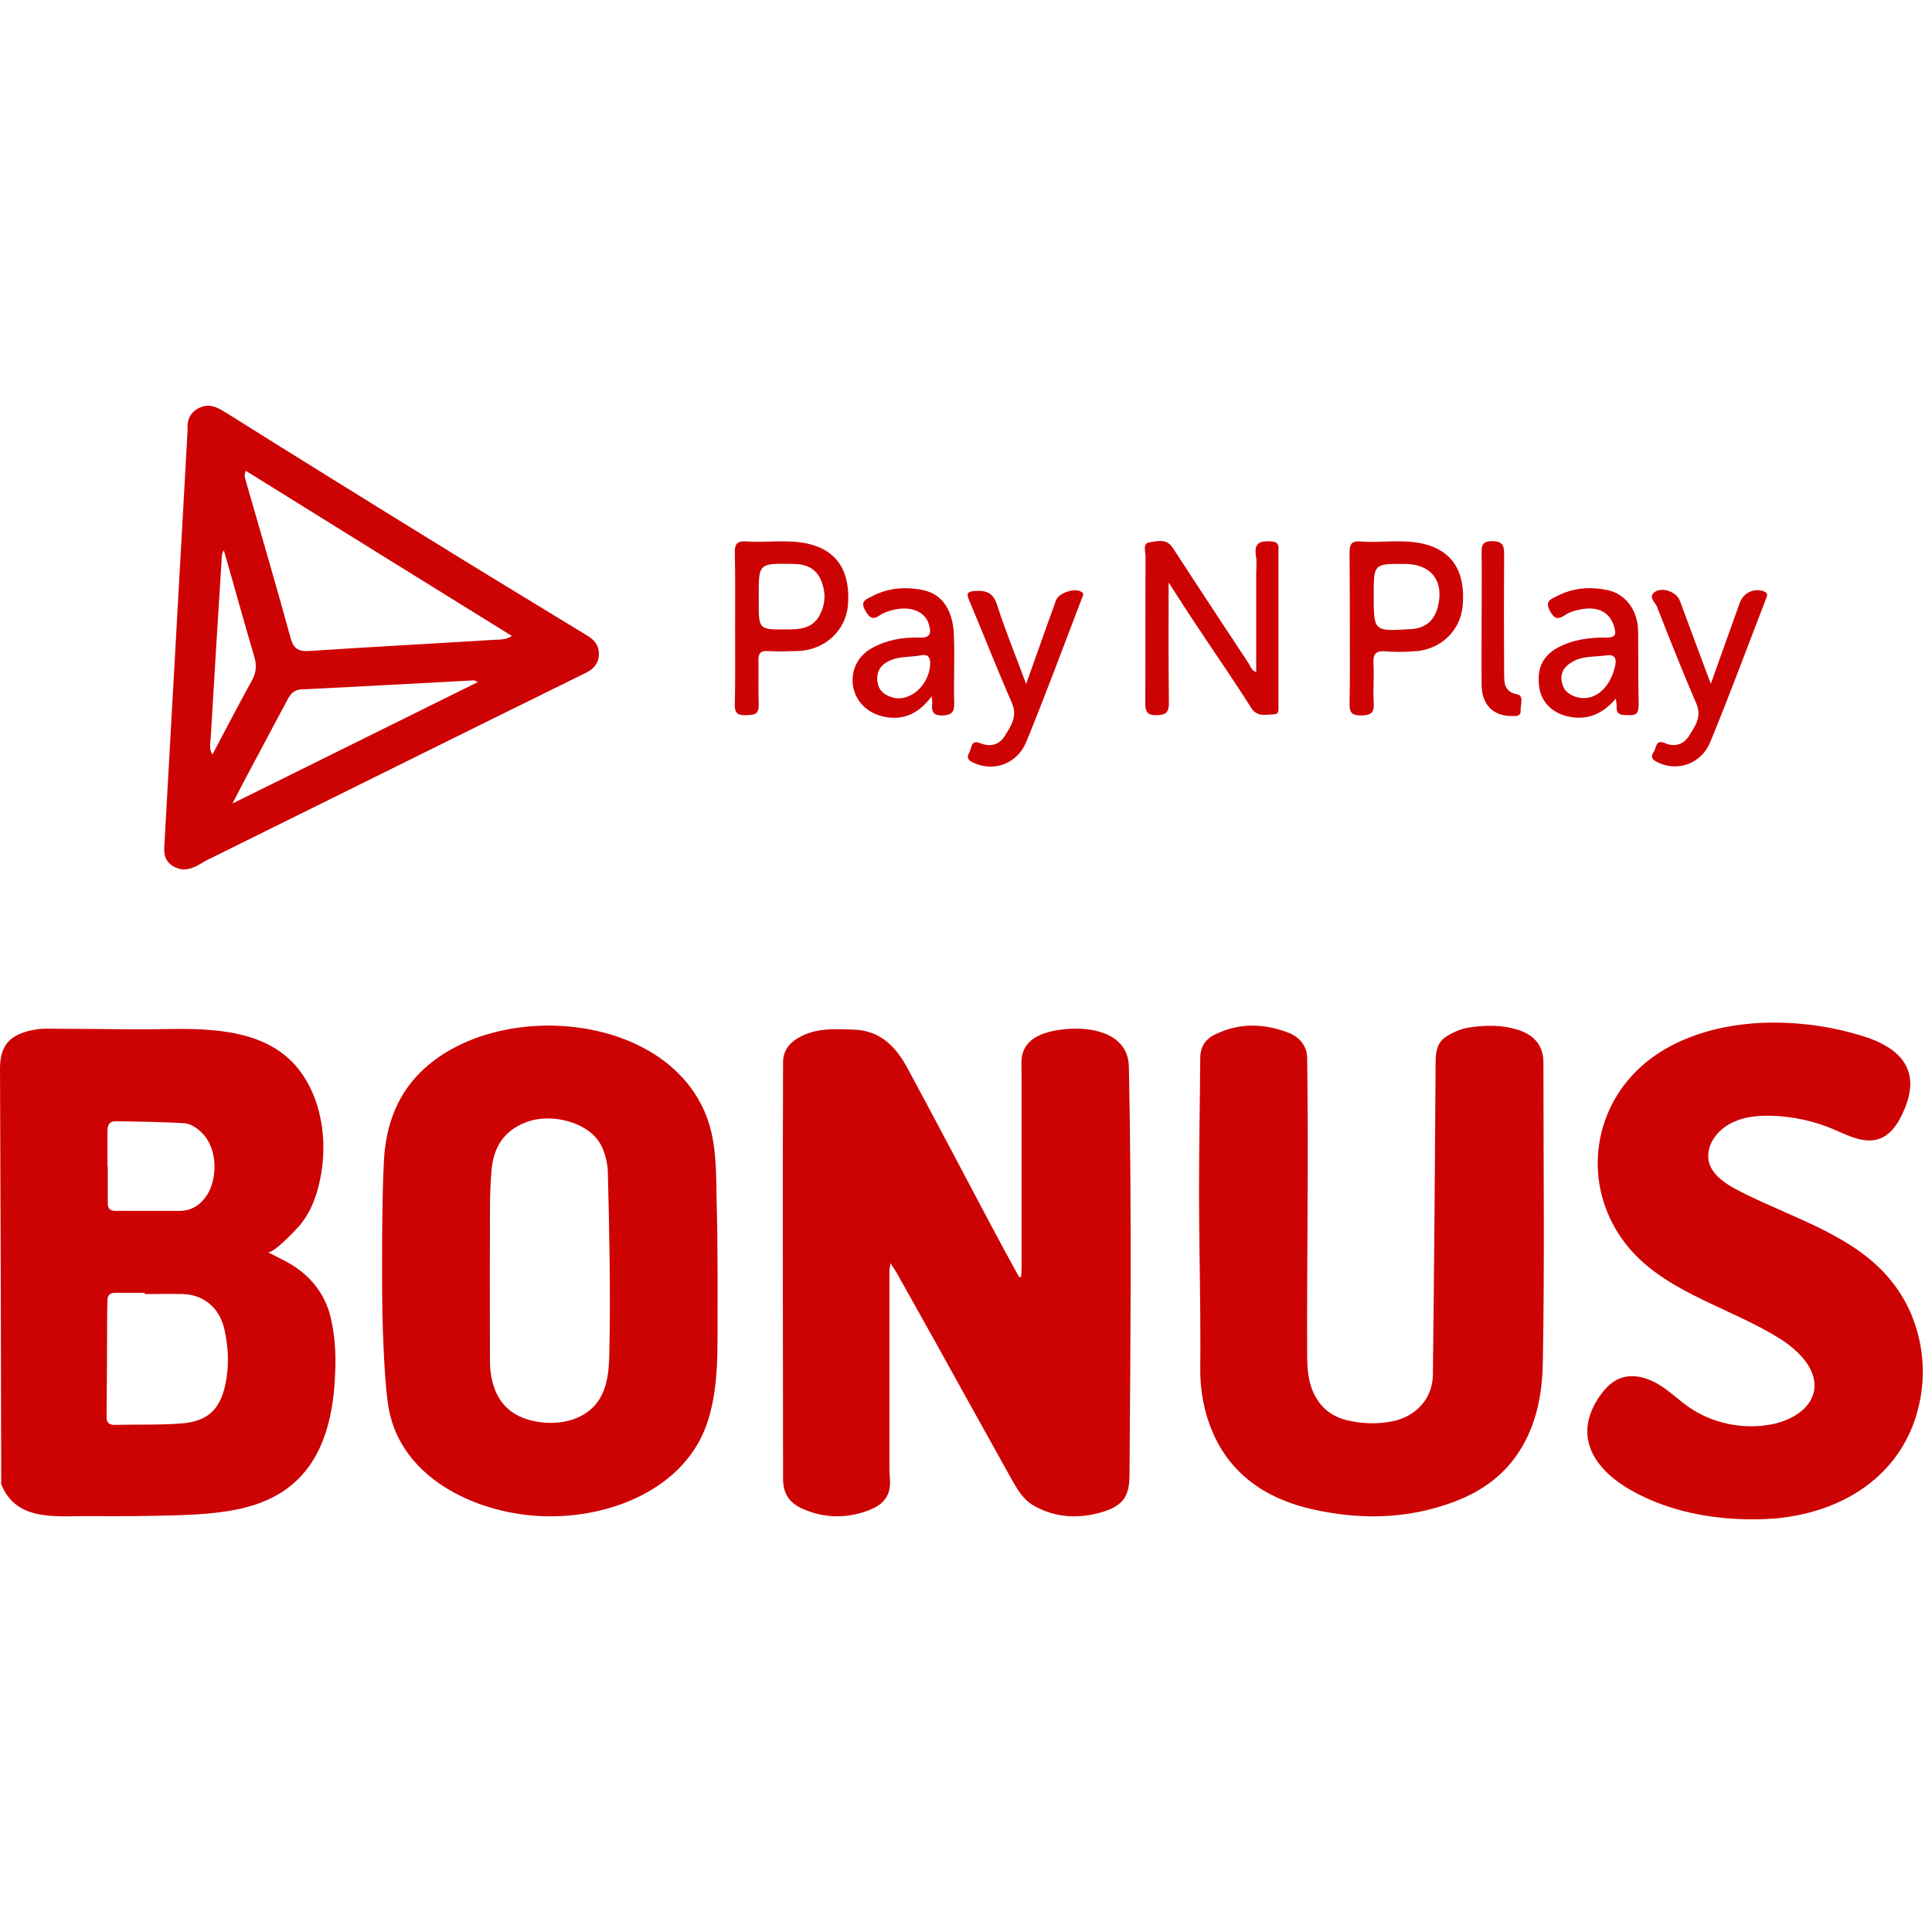 <?xml version="1.0" encoding="UTF-8"?> <svg xmlns="http://www.w3.org/2000/svg" width="200" height="200" viewBox="0 0 200 200" fill="none"><path d="M117.049 132.425C117.018 139.24 116.986 146.024 116.924 152.838C116.893 154.904 116.235 155.86 114.17 156.507C111.729 157.248 109.288 157.155 107.004 155.86C105.846 155.182 105.251 154.072 104.626 152.961C102.028 148.305 99.431 143.619 96.834 138.932C95.488 136.526 94.142 134.121 92.797 131.716C92.64 131.439 92.453 131.192 92.171 130.76C92.14 131.161 92.077 131.377 92.077 131.562C92.077 138.407 92.077 145.284 92.077 152.129C92.077 152.591 92.139 153.054 92.139 153.517C92.108 155.428 90.763 156.107 89.292 156.569C87.258 157.186 85.224 157.093 83.252 156.261C81.75 155.644 81.062 154.688 81.062 153.054C81.062 138.716 80.999 124.347 81.062 110.008C81.062 108.837 81.625 108.035 82.626 107.449C84.441 106.37 86.413 106.524 88.384 106.586C91.201 106.678 92.797 108.436 93.986 110.656C96.865 115.99 99.681 121.356 102.529 126.721C103.499 128.54 104.5 130.39 105.502 132.21C105.564 132.21 105.627 132.21 105.69 132.21C105.721 131.932 105.752 131.655 105.752 131.408C105.752 124.655 105.752 117.902 105.752 111.149C105.752 110.409 105.658 109.577 105.909 108.898C106.378 107.603 107.661 107.017 108.944 106.74C112.073 106.062 116.799 106.555 116.861 110.44C117.018 117.717 117.049 125.087 117.049 132.425Z" fill="#CD0303"></path><path d="M34.227 136.366C33.628 133.836 31.989 131.862 29.625 130.597C29.026 130.288 28.428 129.98 27.703 129.609C28.238 129.887 30.697 127.234 31.043 126.833C32.02 125.66 32.588 124.303 32.966 122.852C33.974 118.934 33.565 114.306 31.107 110.943C27.923 106.593 22.061 106.438 17.113 106.531C13.489 106.593 9.833 106.5 6.209 106.5C5.389 106.5 4.57 106.438 3.782 106.562C1.198 106.963 0 108.043 0 110.604C0.063 124.827 0.095 139.051 0.126 153.274C0.126 153.398 0.095 153.552 0.126 153.644C1.702 157.594 5.894 156.915 9.518 156.946C12.512 156.977 15.537 156.946 18.532 156.853C23.921 156.668 29.405 156.082 32.462 151.084C34.069 148.43 34.605 145.098 34.699 142.043C34.794 140.192 34.668 138.218 34.227 136.366ZM12.039 116.065C14.403 116.126 16.767 116.126 19.099 116.281C19.698 116.311 20.359 116.743 20.832 117.206C22.629 118.903 22.471 122.05 21.462 123.655C20.801 124.704 19.855 125.352 18.563 125.352C16.357 125.352 14.151 125.352 11.945 125.352C11.377 125.352 11.157 125.074 11.157 124.549C11.157 123.284 11.157 122.019 11.157 120.785H11.125C11.125 119.52 11.125 118.255 11.125 117.021C11.157 116.311 11.409 116.065 12.039 116.065ZM23.291 143.494C22.755 145.869 21.494 147.134 18.847 147.35C16.546 147.535 14.182 147.443 11.85 147.505C11.283 147.505 11.031 147.258 11.031 146.702C11.062 143.154 11.094 139.637 11.094 136.089C11.094 135.595 11.125 135.101 11.125 134.639C11.125 134.083 11.377 133.836 11.913 133.836C12.922 133.836 13.962 133.836 14.97 133.836V133.96C16.294 133.96 17.649 133.929 18.973 133.96C21.336 134.052 22.849 135.657 23.259 137.755C23.669 139.637 23.732 141.581 23.291 143.494Z" fill="#CD0303"></path><path d="M74.281 131.397C74.281 129.071 74.25 126.715 74.187 124.39C74.124 121.269 74.218 117.964 72.928 115.057C68.524 104.898 51.821 103.521 43.988 110.559C41.125 113.129 39.93 116.495 39.741 120.198C39.552 124.084 39.552 128 39.552 131.886C39.552 134.457 39.584 137.027 39.71 139.597C39.804 141.556 39.898 143.514 40.181 145.442C41.219 152.479 48.297 156.274 55.061 156.885C62.107 157.528 70.443 154.621 73.054 147.736C74.501 143.85 74.25 139.505 74.281 135.436C74.281 134.059 74.281 132.743 74.281 131.397ZM63.082 139.903C63.051 141.433 62.988 142.994 62.296 144.401C61.195 146.696 58.553 147.522 56.13 147.247C53.11 146.91 51.349 145.35 50.845 142.412C50.72 141.739 50.72 141.035 50.72 140.362C50.72 136.17 50.688 132.009 50.72 127.847C50.72 125.644 50.688 123.411 50.877 121.207C51.066 118.913 52.041 117.077 54.495 116.159C57.074 115.179 60.912 116.159 62.17 118.454C62.642 119.31 62.894 120.381 62.925 121.36C63.082 127.541 63.208 133.753 63.082 139.903Z" fill="#CD0303"></path><path d="M159.713 141.111C159.65 144.252 159.084 147.331 157.386 150.071C155.783 152.658 153.456 154.351 150.627 155.429C146.791 156.876 142.861 157.276 138.774 156.753C135.945 156.383 133.241 155.737 130.789 154.289C128.399 152.842 126.67 150.872 125.57 148.347C124.626 146.161 124.218 143.913 124.249 141.542C124.281 139.633 124.249 137.755 124.249 135.846C124.218 131.658 124.123 127.501 124.123 123.314C124.123 118.726 124.218 114.138 124.249 109.55C124.249 108.35 124.784 107.549 125.853 107.056C128.336 105.856 130.883 105.948 133.367 106.902C134.498 107.334 135.316 108.257 135.316 109.55C135.473 119.65 135.284 129.749 135.316 139.849C135.316 141.45 135.347 143.082 136.165 144.56C136.919 145.945 138.145 146.776 139.717 147.084C141.164 147.392 142.61 147.423 144.087 147.146C146.571 146.653 148.3 144.806 148.332 142.312C148.458 131.535 148.552 120.789 148.615 110.012C148.615 108.935 148.741 107.919 149.715 107.303C150.407 106.872 151.224 106.502 152.01 106.379C153.771 106.102 155.531 106.071 157.292 106.656C158.896 107.21 159.776 108.319 159.776 109.982C159.776 120.389 159.902 130.765 159.713 141.111Z" fill="#CD0303"></path><path d="M198.808 144.72C198.618 145.703 198.366 146.686 197.987 147.638C195.65 153.537 189.998 156.64 183.747 157.193C182.547 157.285 181.316 157.315 180.116 157.254C176.201 157.1 172.285 156.21 168.907 154.305C166.634 153.045 164.486 151.048 164.329 148.498C164.234 146.993 164.834 145.549 165.749 144.32C166.286 143.583 166.981 142.907 167.865 142.631C169.128 142.201 170.549 142.631 171.685 143.307C172.822 143.982 173.769 144.935 174.843 145.672C177.274 147.362 180.431 148.007 183.368 147.454C185.294 147.085 187.315 145.979 187.757 144.136C188.262 141.893 186.304 139.897 184.347 138.637C179.295 135.442 172.98 133.967 168.97 129.574C166.76 127.147 165.465 123.983 165.402 120.757C165.307 117.531 166.444 114.275 168.56 111.787C172.064 107.578 178 105.857 183.589 105.857C186.588 105.857 189.62 106.288 192.493 107.148C194.577 107.762 196.819 108.807 197.513 110.804C198.05 112.247 197.608 113.876 196.945 115.289C196.44 116.395 195.682 117.501 194.514 117.9C192.966 118.422 191.325 117.562 189.841 116.917C187.82 116.057 185.61 115.565 183.368 115.504C181.979 115.473 180.558 115.596 179.326 116.21C178.095 116.794 177.053 117.931 176.864 119.252C176.516 121.648 179.2 122.877 181 123.768C186.21 126.287 192.146 128.1 195.745 132.554C198.524 135.934 199.565 140.48 198.808 144.72Z" fill="#CD0303"></path><path d="M60.901 65.863C56.326 63.07 51.75 60.305 47.174 57.484C39.204 52.576 31.233 47.639 23.321 42.674C22.465 42.138 21.668 41.771 20.753 42.166C19.749 42.589 19.336 43.407 19.425 44.451L17.004 87.726C16.974 88.488 17.093 89.193 17.978 89.701C19.1 90.322 20.015 89.87 20.96 89.306C21.373 89.052 21.816 88.855 22.259 88.629C35.041 82.31 47.824 75.962 60.606 69.671C61.433 69.276 61.935 68.712 61.994 67.866C62.053 67.02 61.699 66.371 60.901 65.863ZM21.993 78.106C21.609 77.542 21.786 76.921 21.816 76.329C22.17 70.236 22.554 64.142 22.938 58.048C22.967 57.682 22.908 57.287 23.174 56.977C24.237 60.644 25.24 64.34 26.332 68.007C26.598 68.938 26.51 69.7 26.037 70.518C24.65 73.028 23.321 75.596 21.993 78.106ZM24.059 83.184C24.768 81.858 25.24 80.871 25.772 79.912C27.1 77.429 28.428 74.919 29.757 72.436C30.082 71.815 30.436 71.392 31.262 71.364C37.196 71.082 43.1 70.743 49.034 70.433C49.123 70.433 49.211 70.49 49.477 70.602C41.034 74.778 32.739 78.896 24.059 83.184ZM51.219 66.23C44.842 66.625 38.466 66.963 32.089 67.386C30.908 67.471 30.377 67.161 30.082 66.032C28.576 60.559 26.982 55.115 25.417 49.67C25.329 49.388 25.27 49.134 25.447 48.739C34.598 54.438 43.75 60.108 52.99 65.835C52.34 66.258 51.75 66.201 51.219 66.23Z" fill="#CD0303"></path><path d="M131.634 56.051C130.497 55.964 129.786 56.138 130.014 57.564C130.127 58.175 130.042 58.816 130.042 59.456C130.042 62.803 130.042 66.178 130.042 69.583C129.502 69.379 129.445 68.943 129.246 68.652C126.632 64.694 124.017 60.736 121.43 56.749C120.777 55.702 119.81 56.022 119.015 56.138C118.247 56.225 118.588 57.099 118.588 57.593C118.56 62.628 118.588 67.662 118.56 72.697C118.56 73.541 118.645 74.036 119.668 74.036C120.72 74.036 121.032 73.745 121.004 72.639C120.947 68.652 120.976 64.636 120.976 60.3C122.169 62.133 123.107 63.617 124.102 65.102C125.893 67.808 127.768 70.485 129.502 73.25C130.156 74.297 131.065 73.948 131.89 73.948C132.43 73.948 132.344 73.424 132.344 73.046C132.344 67.662 132.344 62.308 132.344 56.924C132.401 56.4 132.288 56.109 131.634 56.051Z" fill="#CD0303"></path><path d="M147.294 56.282C145.134 55.788 142.945 56.224 140.785 56.05C139.847 55.992 139.705 56.399 139.705 57.243C139.733 59.804 139.733 62.394 139.733 64.955C139.733 67.574 139.762 70.193 139.705 72.812C139.677 73.772 139.961 74.064 140.899 74.064C141.865 74.064 142.291 73.802 142.206 72.754C142.121 71.415 142.263 70.047 142.178 68.68C142.121 67.603 142.519 67.341 143.485 67.428C144.423 67.516 145.389 67.487 146.327 67.428C149.084 67.312 151.187 65.333 151.415 62.714C151.727 59.164 150.335 56.981 147.294 56.282ZM148.828 62.889C148.487 64.169 147.663 64.926 146.356 65.1C146.214 65.129 146.072 65.129 145.929 65.129C142.206 65.362 142.206 65.362 142.206 61.608C142.206 58.349 142.206 58.349 145.503 58.378C148.203 58.407 149.539 60.211 148.828 62.889Z" fill="#CD0303"></path><path d="M83.629 56.281C81.526 55.815 79.394 56.193 77.263 56.048C76.353 55.989 76.041 56.251 76.069 57.241C76.126 59.802 76.098 62.392 76.098 64.953C76.098 67.63 76.126 70.278 76.069 72.956C76.041 73.945 76.496 74.061 77.263 74.032C77.973 74.003 78.57 74.032 78.542 72.985C78.485 71.442 78.542 69.871 78.513 68.329C78.513 67.659 78.712 67.368 79.423 67.397C80.475 67.455 81.498 67.426 82.549 67.397C85.363 67.31 87.523 65.331 87.779 62.683C88.063 59.161 86.671 56.979 83.629 56.281ZM84.738 63.876C83.97 65.098 82.72 65.156 81.469 65.156C78.542 65.186 78.542 65.186 78.542 62.246C78.542 62.043 78.542 61.868 78.542 61.664C78.542 58.318 78.542 58.318 82.066 58.376C83.345 58.376 84.397 58.754 84.965 60.005C85.534 61.315 85.477 62.654 84.738 63.876Z" fill="#CD0303"></path><path d="M98.75 65.799C98.665 63.18 97.556 61.492 95.538 61.085C93.691 60.706 91.872 60.852 90.166 61.783C89.598 62.074 89.058 62.278 89.541 63.151C89.968 63.907 90.309 64.257 91.104 63.675C91.474 63.413 91.957 63.267 92.412 63.151C94.202 62.685 95.737 63.267 96.135 64.577C96.391 65.392 96.448 66.061 95.197 66.003C93.492 65.945 91.815 66.236 90.28 67.079C88.802 67.894 88.092 69.35 88.291 70.921C88.518 72.522 89.683 73.744 91.332 74.151C93.378 74.646 95.027 73.977 96.448 72.085C96.476 72.551 96.533 72.696 96.504 72.842C96.419 73.656 96.59 74.093 97.556 74.064C98.466 74.035 98.807 73.744 98.778 72.812C98.721 70.455 98.835 68.127 98.75 65.799ZM96.277 68.971C96.05 71.125 94.032 72.754 92.298 72.172C91.474 71.91 90.905 71.416 90.82 70.455C90.735 69.466 91.19 68.826 92.042 68.418C93.037 67.924 94.145 68.04 95.197 67.865C96.135 67.632 96.362 68.098 96.277 68.971Z" fill="#CD0303"></path><path d="M169.578 65.334C169.549 63.18 168.27 61.463 166.394 61.085C164.604 60.707 162.813 60.852 161.136 61.725C160.568 62.016 159.914 62.191 160.426 63.209C160.88 64.053 161.25 64.199 162.017 63.675C162.387 63.413 162.87 63.238 163.325 63.151C165.343 62.656 166.65 63.326 167.105 64.897C167.361 65.741 167.162 66.003 166.309 66.003C164.547 65.974 162.813 66.207 161.25 67.051C159.658 67.924 159.061 69.262 159.346 71.183C159.573 72.667 160.653 73.773 162.245 74.151C164.234 74.617 165.854 73.977 167.275 72.318C167.304 72.696 167.361 72.871 167.361 73.046C167.247 74.122 167.957 74.006 168.64 74.035C169.521 74.093 169.634 73.657 169.634 72.9C169.578 70.368 169.606 67.865 169.578 65.334ZM167.162 69.088C166.593 71.387 164.916 72.696 163.154 72.144C162.273 71.882 161.762 71.329 161.648 70.427C161.534 69.495 162.074 68.884 162.842 68.477C163.865 67.895 165.03 68.011 166.138 67.865C167.133 67.691 167.417 68.069 167.162 69.088Z" fill="#CD0303"></path><path d="M111.938 61.261C111.256 60.824 109.608 61.377 109.323 62.134C108.3 64.927 107.334 67.721 106.225 70.806C105.145 67.896 104.094 65.335 103.241 62.687C102.843 61.406 102.189 61.115 100.996 61.173C100.058 61.232 100.029 61.464 100.37 62.25C101.848 65.742 103.213 69.264 104.747 72.756C105.373 74.182 104.634 75.171 104.008 76.19C103.44 77.15 102.445 77.325 101.507 76.946C100.456 76.51 100.598 77.47 100.342 77.907C99.916 78.605 100.484 78.838 100.967 79.042C103.014 79.886 105.344 79.013 106.254 76.772C108.243 71.883 110.091 66.936 111.967 62.017C112.023 61.755 112.336 61.493 111.938 61.261Z" fill="#CD0303"></path><path d="M182.623 61.229C181.629 60.822 180.463 61.346 180.094 62.422C179.099 65.158 178.133 67.922 177.11 70.774C176.939 70.367 176.825 70.076 176.712 69.756C175.774 67.253 174.836 64.721 173.898 62.19C173.585 61.316 172.164 60.734 171.34 61.258C170.544 61.782 171.368 62.364 171.539 62.83C172.846 66.176 174.182 69.523 175.603 72.841C176.2 74.237 175.461 75.169 174.864 76.158C174.296 77.089 173.329 77.351 172.392 76.944C171.34 76.478 171.51 77.409 171.198 77.817C170.743 78.515 171.226 78.748 171.738 78.981C173.756 79.883 176.143 79.039 177.053 76.798C179.071 71.909 180.89 66.962 182.794 62.044C182.908 61.724 183.107 61.433 182.623 61.229Z" fill="#CD0303"></path><path d="M157.073 71.881C155.538 71.59 155.737 70.455 155.708 69.436C155.68 65.42 155.68 61.404 155.708 57.388C155.708 56.457 155.566 56.05 154.515 56.021C153.349 55.992 153.349 56.574 153.378 57.447C153.406 59.629 153.378 61.812 153.378 63.994C153.378 66.323 153.349 68.651 153.378 70.979C153.406 72.958 154.628 74.151 156.504 74.122C156.931 74.122 157.442 74.209 157.414 73.54C157.385 72.958 157.783 72.026 157.073 71.881Z" fill="#CD0303"></path></svg> 